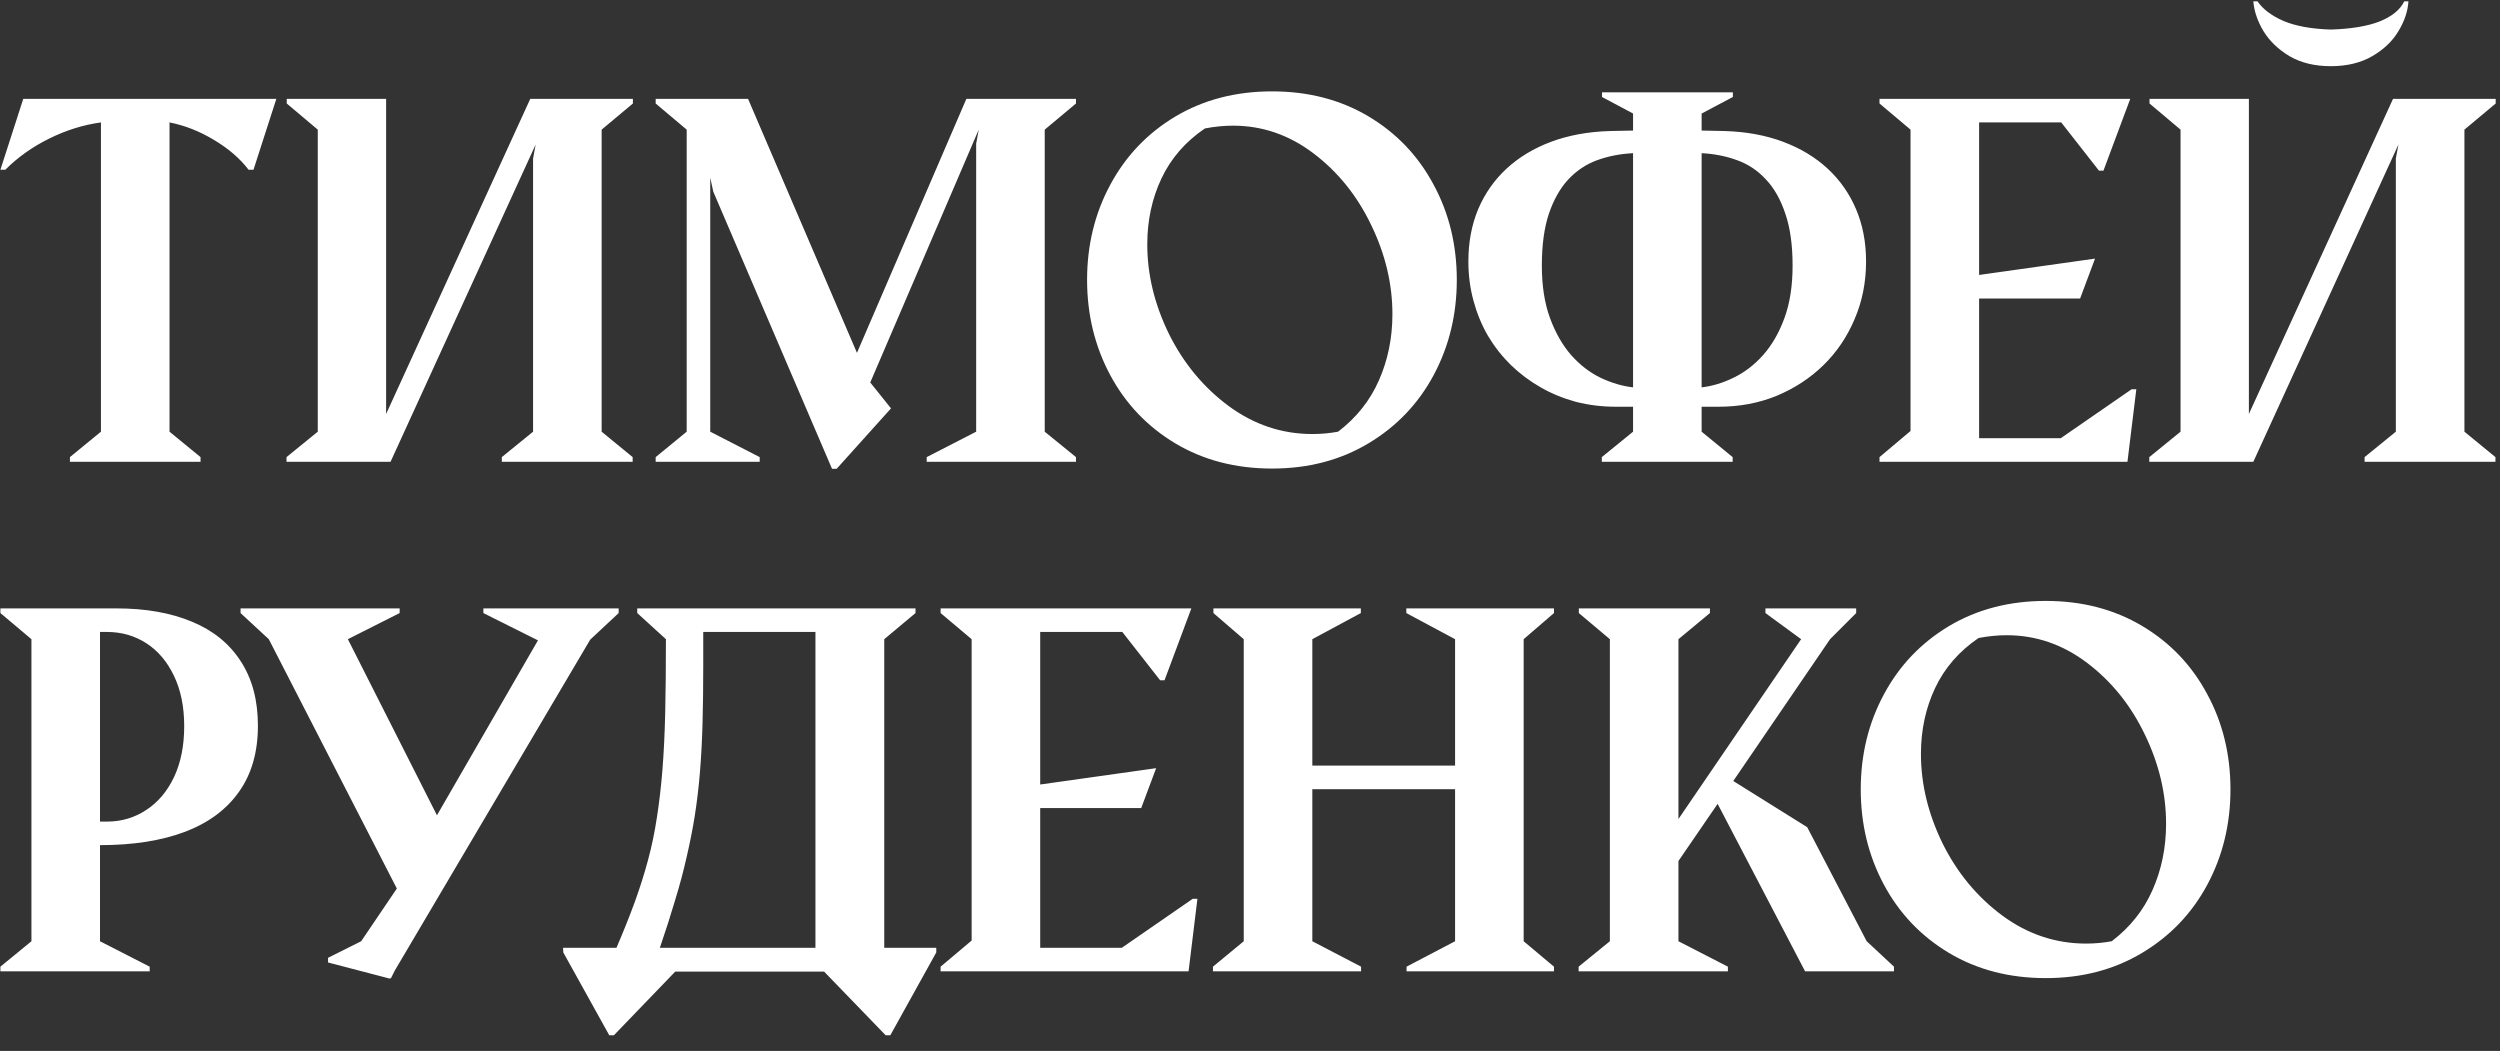 <?xml version="1.0" encoding="UTF-8"?> <svg xmlns="http://www.w3.org/2000/svg" width="157" height="66" viewBox="0 0 157 66" fill="none"><rect x="0" y="0" width="157" height="66" fill="#333333" stroke="none"/><path d="M4.391 28.707L6.339 27.11V7.687C5.216 7.843 4.127 8.185 3.072 8.712C2.027 9.229 1.114 9.879 0.333 10.66H0.025L1.461 6.207H17.355L15.919 10.66H15.611C15.074 9.957 14.356 9.337 13.458 8.8C12.56 8.253 11.622 7.882 10.646 7.687V27.11L12.594 28.707V29H4.391V28.707ZM17.993 28.707L19.956 27.11V8.141L18.008 6.5V6.207H24.248V25.997L33.301 6.207H39.746V6.5L37.783 8.141V27.11L39.731 28.707V29H31.514V28.707L33.477 27.11V9.957L33.638 9.078L24.526 29H17.993V28.707ZM44.794 12.037L44.603 11.158V27.11L47.709 28.707V29H41.176V28.707L43.124 27.11V8.141L41.176 6.5V6.207H46.977L53.817 22.159L60.688 6.207H67.572V6.5L65.609 8.141V27.11L67.572 28.707V29H58.197V28.707L61.303 27.11V9.02L61.464 8.141L54.652 24.02L55.956 25.645L52.543 29.439H52.25L44.794 12.037ZM79.886 29.425C77.601 29.425 75.574 28.898 73.807 27.843C72.049 26.788 70.686 25.357 69.72 23.551C68.753 21.744 68.269 19.752 68.269 17.574C68.269 15.396 68.753 13.409 69.72 11.612C70.686 9.806 72.049 8.375 73.807 7.32C75.574 6.266 77.601 5.738 79.886 5.738C82.161 5.738 84.178 6.261 85.936 7.306C87.693 8.351 89.056 9.776 90.022 11.583C90.999 13.38 91.487 15.377 91.487 17.574C91.487 19.752 91.004 21.744 90.037 23.551C89.07 25.357 87.703 26.788 85.936 27.843C84.178 28.898 82.161 29.425 79.886 29.425ZM84.031 27.11C85.184 26.231 86.038 25.157 86.595 23.888C87.161 22.608 87.444 21.222 87.444 19.727C87.444 17.833 87 15.968 86.111 14.132C85.232 12.296 84.026 10.797 82.493 9.635C80.96 8.473 79.275 7.892 77.439 7.892C76.863 7.892 76.272 7.95 75.667 8.067C74.446 8.897 73.538 9.942 72.942 11.202C72.347 12.462 72.049 13.844 72.049 15.348C72.049 17.242 72.503 19.117 73.411 20.973C74.329 22.818 75.579 24.327 77.161 25.499C78.753 26.671 80.506 27.257 82.42 27.257C82.967 27.257 83.504 27.208 84.031 27.11ZM100.593 28.707L102.556 27.11V25.543H101.472C100.603 25.543 99.768 25.44 98.967 25.235C98.176 25.02 97.439 24.718 96.755 24.327C96.071 23.936 95.446 23.468 94.88 22.921C94.323 22.374 93.845 21.764 93.444 21.09C93.054 20.416 92.751 19.684 92.536 18.893C92.321 18.102 92.214 17.276 92.214 16.417C92.214 15.216 92.419 14.122 92.829 13.136C93.249 12.149 93.845 11.3 94.616 10.587C95.388 9.874 96.32 9.312 97.414 8.902C98.518 8.492 99.748 8.268 101.105 8.229L102.556 8.199V7.13L100.607 6.09V5.797H108.825V6.09L106.862 7.13V8.199L108.298 8.229C109.655 8.268 110.881 8.492 111.975 8.902C113.068 9.312 114.001 9.874 114.772 10.587C115.544 11.3 116.14 12.149 116.56 13.136C116.979 14.122 117.189 15.216 117.189 16.417C117.189 17.716 116.95 18.922 116.472 20.035C116.003 21.148 115.349 22.115 114.509 22.936C113.679 23.746 112.702 24.386 111.579 24.855C110.456 25.314 109.24 25.543 107.932 25.543H106.862V27.11L108.811 28.707V29H100.593V28.707ZM102.556 9.62C101.755 9.659 101.003 9.806 100.3 10.06C99.606 10.313 99.001 10.719 98.483 11.275C97.976 11.822 97.57 12.54 97.268 13.429C96.975 14.308 96.828 15.392 96.828 16.681C96.828 17.95 96.999 19.049 97.341 19.977C97.683 20.904 98.127 21.681 98.674 22.306C99.221 22.921 99.836 23.395 100.52 23.727C101.203 24.049 101.882 24.249 102.556 24.327V9.62ZM106.862 24.327C107.536 24.249 108.21 24.044 108.884 23.712C109.567 23.38 110.183 22.906 110.729 22.291C111.276 21.676 111.721 20.904 112.062 19.977C112.404 19.049 112.575 17.95 112.575 16.681C112.575 15.392 112.424 14.308 112.121 13.429C111.828 12.54 111.423 11.822 110.905 11.275C110.397 10.719 109.792 10.313 109.089 10.06C108.396 9.806 107.653 9.659 106.862 9.62V24.327ZM118.033 28.707L119.981 27.066V8.141L118.033 6.5V6.207H133.78L132.096 10.719H131.817L129.444 7.687H124.288V17.267L131.568 16.241L130.631 18.746H124.288V27.52H129.415L133.868 24.444H134.161L133.604 29H118.033V28.707ZM146.372 4.156C145.366 4.156 144.502 3.946 143.779 3.526C143.066 3.097 142.52 2.569 142.139 1.944C141.768 1.319 141.558 0.699 141.509 0.084H141.772C142.104 0.572 142.646 0.982 143.398 1.314C144.16 1.637 145.151 1.817 146.372 1.856C147.651 1.817 148.677 1.646 149.448 1.344C150.22 1.031 150.732 0.611 150.986 0.084H151.25C151.211 0.709 151.001 1.334 150.62 1.959C150.249 2.584 149.702 3.106 148.979 3.526C148.257 3.946 147.388 4.156 146.372 4.156ZM134.976 28.707L136.938 27.11V8.141L134.99 6.5V6.207H141.23V25.997L150.283 6.207H156.729V6.5L154.766 8.141V27.11L156.714 28.707V29H148.496V28.707L150.459 27.11V9.957L150.62 9.078L141.509 29H134.976V28.707ZM0.025 60.707L1.974 59.11V40.141L0.025 38.5V38.207H7.306C9.142 38.207 10.724 38.485 12.052 39.042C13.38 39.589 14.4 40.414 15.113 41.518C15.836 42.621 16.197 43.974 16.197 45.575C16.197 47.226 15.802 48.607 15.011 49.721C14.229 50.834 13.097 51.674 11.612 52.24C10.128 52.797 8.351 53.075 6.28 53.075V59.11L9.4 60.707V61H0.025V60.707ZM6.72 51.596C7.618 51.596 8.434 51.356 9.166 50.878C9.908 50.399 10.494 49.711 10.924 48.812C11.354 47.904 11.568 46.835 11.568 45.605C11.568 44.384 11.354 43.329 10.924 42.44C10.494 41.542 9.913 40.858 9.181 40.39C8.448 39.921 7.628 39.687 6.72 39.687H6.28V51.596H6.72ZM16.88 40.141L15.107 38.5V38.207H25.098V38.5L21.846 40.141L27.441 51.2L33.784 40.214L30.356 38.5V38.207H38.852V38.5L37.065 40.17L24.79 60.956L24.556 61.425L24.468 61.454L20.601 60.443V60.15L22.681 59.11L24.922 55.8L16.88 40.141ZM35.36 59.52H38.715C39.154 58.495 39.535 57.543 39.857 56.664C40.18 55.775 40.458 54.897 40.692 54.027C40.927 53.158 41.112 52.27 41.249 51.361C41.395 50.443 41.513 49.438 41.601 48.344C41.688 47.25 41.747 46.034 41.776 44.696C41.806 43.358 41.82 41.84 41.82 40.141L40.019 38.5V38.207H57.494V38.5L55.531 40.141V59.52H58.798V59.813L55.912 65.014H55.619L51.752 61.015H42.406L38.554 65.014H38.261L35.375 59.813L35.36 59.52ZM51.21 59.52V39.687H44.164V41.767C44.164 43.095 44.149 44.306 44.12 45.399C44.091 46.483 44.037 47.504 43.959 48.461C43.881 49.418 43.773 50.331 43.637 51.2C43.5 52.06 43.329 52.929 43.124 53.808C42.929 54.677 42.69 55.575 42.406 56.503C42.133 57.431 41.81 58.437 41.44 59.52H51.21ZM59.07 60.707L61.019 59.066V40.141L59.07 38.5V38.207H74.817L73.133 42.719H72.855L70.481 39.687H65.325V49.267L72.606 48.241L71.668 50.746H65.325V59.52H70.452L74.905 56.444H75.198L74.642 61H59.07V60.707ZM76.174 60.707L78.107 59.11V40.141L76.203 38.5V38.207H85.461V38.5L82.414 40.141V48.08H91.379V40.141L88.317 38.5V38.207H97.59V38.5L95.686 40.141V59.11L97.59 60.707V61H88.332V60.707L91.379 59.11V49.56H82.414V59.11L85.476 60.707V61H76.174V60.707ZM99.137 60.707L101.1 59.11V40.141L99.151 38.5V38.207H107.384V38.5L105.406 40.141V51.435L113.111 40.141L110.87 38.5V38.207H116.568V38.5L114.928 40.141L108.849 49.047L113.492 51.947L117.228 59.11L118.941 60.707V61H113.36L107.867 50.482L105.406 54.071V59.11L108.512 60.707V61H99.137V60.707ZM128.472 61.425C126.187 61.425 124.16 60.898 122.393 59.843C120.635 58.788 119.272 57.357 118.306 55.551C117.339 53.744 116.855 51.752 116.855 49.574C116.855 47.397 117.339 45.409 118.306 43.612C119.272 41.806 120.635 40.375 122.393 39.32C124.16 38.266 126.187 37.738 128.472 37.738C130.747 37.738 132.764 38.261 134.521 39.306C136.279 40.351 137.642 41.776 138.608 43.583C139.585 45.38 140.073 47.377 140.073 49.574C140.073 51.752 139.59 53.744 138.623 55.551C137.656 57.357 136.289 58.788 134.521 59.843C132.764 60.898 130.747 61.425 128.472 61.425ZM132.617 59.11C133.77 58.231 134.624 57.157 135.181 55.888C135.747 54.608 136.03 53.222 136.03 51.727C136.03 49.833 135.586 47.968 134.697 46.132C133.818 44.296 132.612 42.797 131.079 41.635C129.546 40.473 127.861 39.892 126.025 39.892C125.449 39.892 124.858 39.95 124.253 40.067C123.032 40.898 122.124 41.942 121.528 43.202C120.933 44.462 120.635 45.844 120.635 47.348C120.635 49.242 121.089 51.117 121.997 52.973C122.915 54.818 124.165 56.327 125.747 57.499C127.339 58.671 129.092 59.257 131.006 59.257C131.553 59.257 132.09 59.208 132.617 59.11Z" fill="white"></path></svg> 